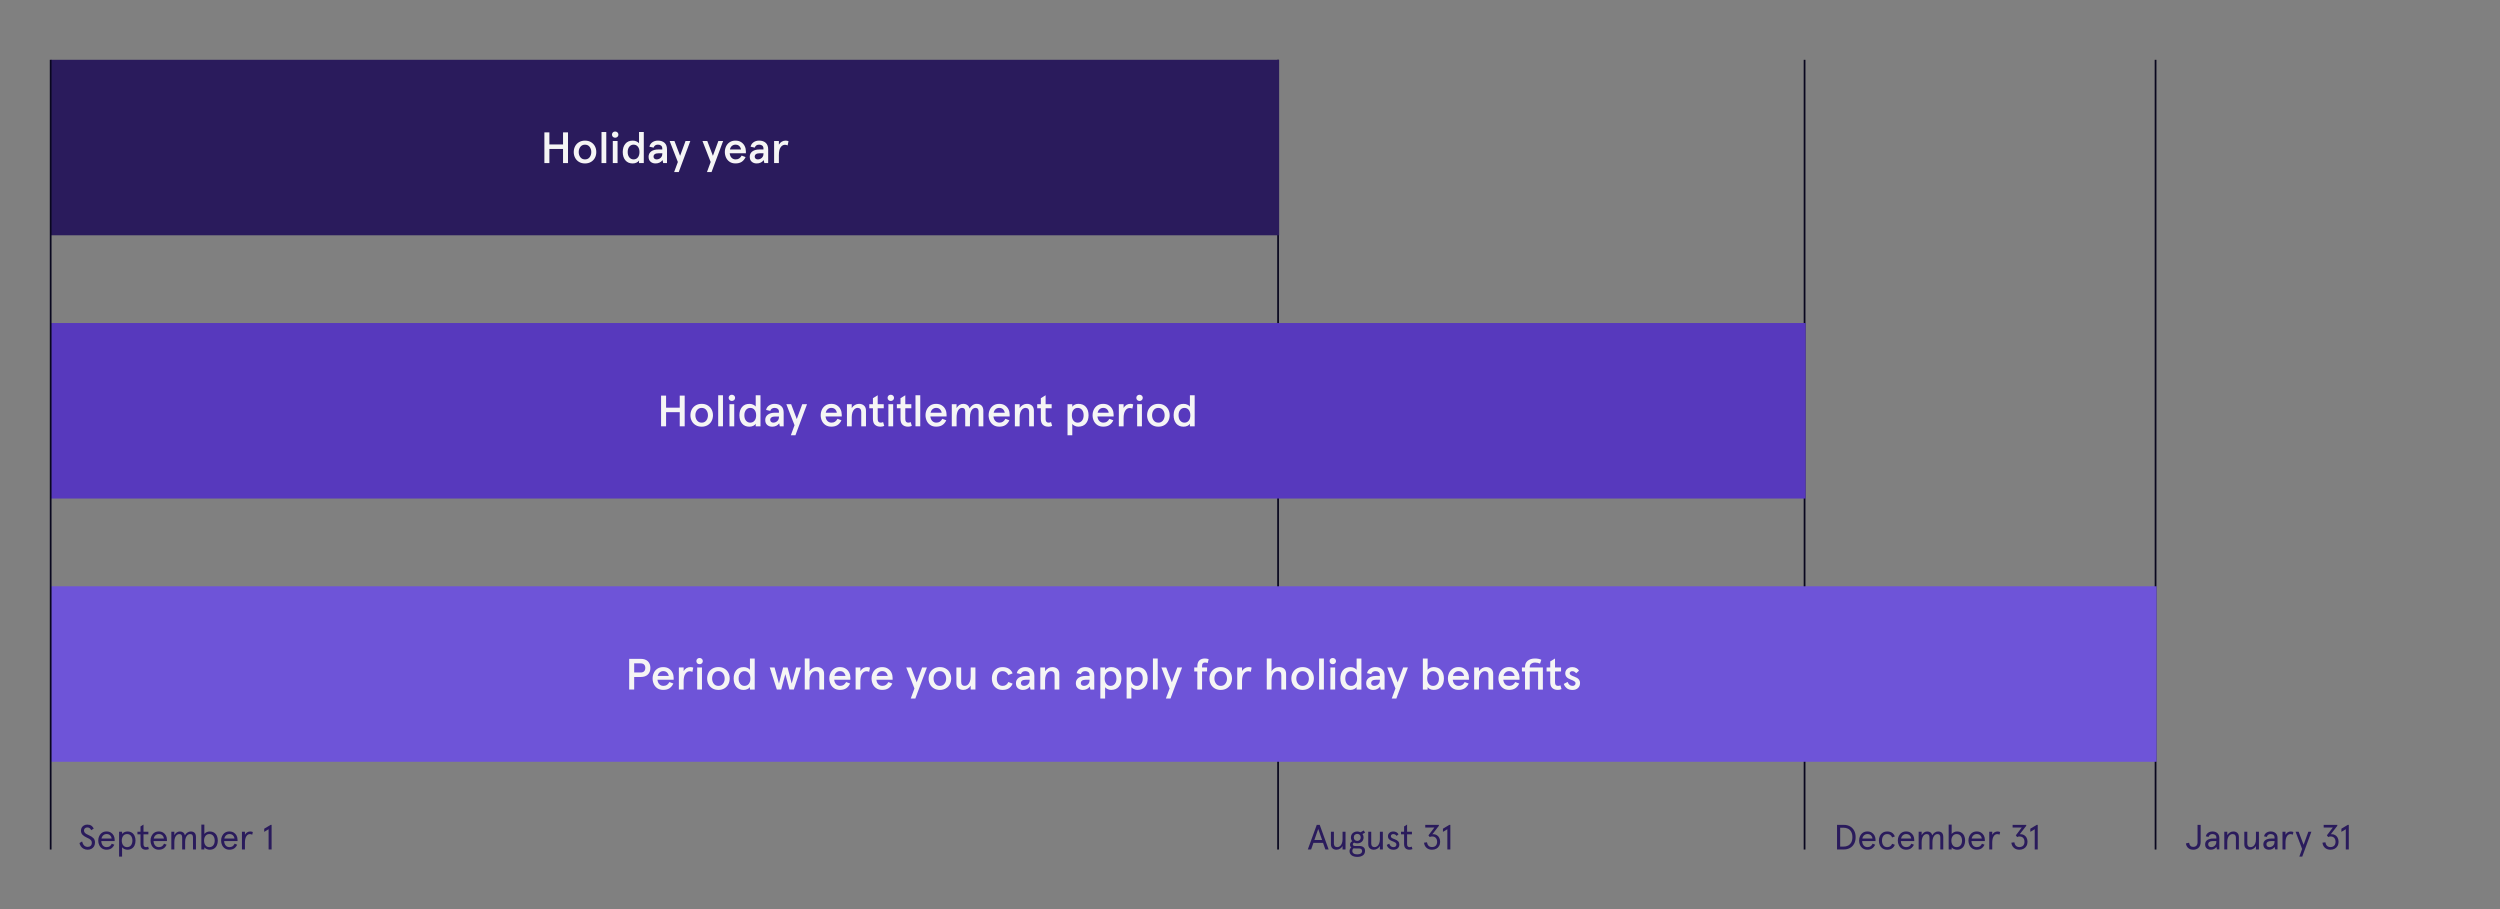 <?xml version="1.0" encoding="UTF-8"?>
<svg id="baggrund" xmlns="http://www.w3.org/2000/svg" viewBox="0 0 1424.54 518.15">
  <rect x="0" y="0" width="1424.54" height="518.15" fill="#808080" stroke="none"/>
  <defs>
    <style>
      .cls-1 {
        fill: #09071f;
      }

      .cls-2 {
        fill: #f5f5f5;
      }

      .cls-3 {
        fill: #5739bd;
      }

      .cls-4 {
        fill: #6e54d8;
      }

      .cls-5 {
        fill: #2a1b5c;
      }
    </style>
  </defs>
  <rect class="cls-1" x="727.77" y="34.08" width="1" height="450"/>
  <rect class="cls-1" x="1027.77" y="34.08" width="1" height="450"/>
  <rect class="cls-1" x="1227.77" y="34.08" width="1" height="450"/>
  <rect class="cls-5" x="28.87" y="34.07" width="700" height="100"/>
  <rect class="cls-3" x="28.87" y="184.07" width="1000" height="100"/>
  <rect class="cls-4" x="28.87" y="334.07" width="1200" height="100"/>
  <rect class="cls-1" x="28.37" y="34.08" width="1" height="450"/>
  <g>
    <path class="cls-2" d="M313.05,92.93h-2.85v-17.5h2.85v6.88h7.78v-6.88h2.83v17.5h-2.83v-8.05h-7.78v8.05Z"/>
    <path class="cls-2" d="M329.92,92.26c-.97-.58-1.71-1.37-2.22-2.35-.51-.98-.77-2.07-.77-3.27s.26-2.29.77-3.28c.51-.98,1.25-1.77,2.22-2.35.97-.58,2.11-.88,3.43-.88s2.44.29,3.42.88c.98.58,1.72,1.37,2.24,2.35.51.98.77,2.07.77,3.28s-.26,2.29-.77,3.27c-.51.98-1.26,1.77-2.24,2.35-.98.58-2.12.88-3.42.88s-2.46-.29-3.43-.88ZM335.97,89.61c.63-.82.95-1.81.95-2.97s-.32-2.16-.95-2.98c-.63-.82-1.51-1.22-2.62-1.22s-1.99.41-2.63,1.22c-.64.82-.96,1.81-.96,2.98s.32,2.16.96,2.97c.64.82,1.52,1.22,2.63,1.22s1.99-.41,2.62-1.22Z"/>
    <path class="cls-2" d="M345.47,92.93h-2.72v-17.7h2.72v17.7Z"/>
    <path class="cls-2" d="M349.22,77.97c-.34-.34-.51-.76-.51-1.26s.17-.92.51-1.26c.34-.34.78-.51,1.31-.51s.97.17,1.32.51c.35.34.53.76.53,1.26s-.18.92-.53,1.26c-.35.34-.79.51-1.32.51s-.97-.17-1.31-.51ZM351.9,92.93h-2.72v-12.6h2.72v12.6Z"/>
    <path class="cls-2" d="M356.34,91.34c-.99-1.19-1.49-2.76-1.49-4.71s.5-3.52,1.49-4.71c.99-1.19,2.39-1.79,4.19-1.79.77,0,1.47.14,2.11.42.63.28,1.13.65,1.49,1.1v-6.42h2.72v17.7h-2.72v-1.45c-.26.43-.71.82-1.36,1.15-.65.33-1.4.5-2.24.5-1.8,0-3.19-.6-4.19-1.79ZM363.47,89.69c.61-.76.91-1.78.91-3.06s-.3-2.3-.91-3.06c-.61-.76-1.42-1.14-2.43-1.14s-1.8.38-2.43,1.14c-.62.76-.94,1.78-.94,3.06s.31,2.3.94,3.06c.63.76,1.43,1.14,2.43,1.14s1.82-.38,2.43-1.14Z"/>
    <path class="cls-2" d="M370.69,92.14c-.75-.66-1.12-1.6-1.12-2.84s.5-2.29,1.49-3.03c.99-.73,2.35-1.1,4.06-1.1h2.26v-.55c0-.75-.23-1.3-.68-1.66-.45-.36-1.05-.54-1.79-.54-1.27,0-2.1.57-2.49,1.7l-2.36-.53c.21-1.03.75-1.87,1.64-2.51.89-.64,1.96-.96,3.21-.96,1.61,0,2.87.43,3.79,1.29.92.86,1.37,2.1,1.37,3.74v7.78h-2.18l-.36-1.7c-.96,1.27-2.3,1.9-4.01,1.9-1.15,0-2.09-.33-2.84-.99ZM375.7,90.47c.49-.24.89-.6,1.21-1.07s.48-1.05.48-1.74v-.32h-2.16c-.92,0-1.63.16-2.11.49-.48.32-.72.81-.72,1.46,0,.47.16.84.49,1.12.33.29.75.43,1.28.43s1.04-.12,1.53-.36Z"/>
    <path class="cls-2" d="M387.53,88.78l3.11-8.45h2.72l-6.6,17.7h-2.62l2.11-5.72-4.68-11.97h2.75l3.21,8.45Z"/>
    <path class="cls-2" d="M406.23,88.78l3.11-8.45h2.72l-6.6,17.7h-2.62l2.11-5.72-4.68-11.97h2.75l3.21,8.45Z"/>
    <path class="cls-2" d="M425.01,87.33h-9.22c.12,1.1.48,1.96,1.08,2.57.6.62,1.38.93,2.34.93.79,0,1.44-.18,1.97-.53s1-.9,1.43-1.65l2.24.85c-.57,1.22-1.31,2.12-2.24,2.72s-2.1.9-3.52.9c-1.32,0-2.43-.31-3.34-.93-.91-.62-1.59-1.42-2.04-2.41s-.68-2.05-.68-3.16.23-2.17.68-3.16c.45-.99,1.13-1.79,2.04-2.41.91-.62,2.02-.92,3.34-.92s2.37.29,3.26.88c.89.58,1.56,1.34,2,2.27.45.93.67,1.92.67,2.95v1.1ZM422.24,85.18c-.15-.82-.49-1.48-1.02-1.99-.52-.51-1.24-.76-2.15-.76-.77,0-1.44.24-2,.71-.57.47-.95,1.15-1.16,2.04h6.32Z"/>
    <path class="cls-2" d="M428.34,92.14c-.75-.66-1.12-1.6-1.12-2.84s.5-2.29,1.49-3.03c.99-.73,2.35-1.1,4.06-1.1h2.26v-.55c0-.75-.23-1.3-.68-1.66-.45-.36-1.05-.54-1.79-.54-1.27,0-2.1.57-2.49,1.7l-2.36-.53c.21-1.03.75-1.87,1.64-2.51.89-.64,1.96-.96,3.21-.96,1.61,0,2.87.43,3.79,1.29.92.86,1.37,2.1,1.37,3.74v7.78h-2.18l-.36-1.7c-.96,1.27-2.3,1.9-4.01,1.9-1.15,0-2.09-.33-2.84-.99ZM433.35,90.47c.49-.24.89-.6,1.21-1.07s.48-1.05.48-1.74v-.32h-2.16c-.92,0-1.63.16-2.11.49-.48.32-.72.81-.72,1.46,0,.47.16.84.49,1.12.33.29.75.43,1.28.43s1.04-.12,1.53-.36Z"/>
    <path class="cls-2" d="M441.1,92.93v-12.6h2.72v2.1c.43-.75.98-1.32,1.64-1.71.67-.39,1.4-.59,2.18-.59.5,0,1.05.1,1.67.3l-.51,2.45c-.43-.25-.92-.38-1.49-.38-1.01,0-1.85.48-2.5,1.44-.66.96-.99,2.42-.99,4.39v4.6h-2.72Z"/>
  </g>
  <g>
    <path class="cls-2" d="M379.54,242.92h-2.85v-17.5h2.85v6.88h7.78v-6.88h2.83v17.5h-2.83v-8.05h-7.78v8.05Z"/>
    <path class="cls-2" d="M396.4,242.25c-.97-.58-1.71-1.37-2.22-2.35-.51-.98-.77-2.07-.77-3.27s.26-2.29.77-3.28c.51-.98,1.25-1.77,2.22-2.35.97-.58,2.11-.88,3.43-.88s2.44.29,3.42.88c.98.58,1.72,1.37,2.24,2.35s.77,2.08.77,3.28-.26,2.29-.77,3.27c-.51.98-1.26,1.77-2.24,2.35-.98.58-2.12.88-3.42.88s-2.46-.29-3.43-.88ZM402.45,239.6c.63-.82.95-1.81.95-2.97s-.32-2.16-.95-2.98c-.63-.82-1.51-1.22-2.62-1.22s-1.99.41-2.63,1.22c-.64.82-.96,1.81-.96,2.98s.32,2.16.96,2.97c.64.82,1.52,1.23,2.63,1.23s1.99-.41,2.62-1.23Z"/>
    <path class="cls-2" d="M411.96,242.92h-2.72v-17.7h2.72v17.7Z"/>
    <path class="cls-2" d="M415.71,227.96c-.34-.34-.51-.76-.51-1.26s.17-.92.51-1.26c.34-.34.78-.51,1.31-.51s.97.17,1.32.51c.35.34.53.76.53,1.26s-.18.92-.53,1.26c-.35.34-.79.51-1.32.51s-.97-.17-1.31-.51ZM418.38,242.92h-2.72v-12.6h2.72v12.6Z"/>
    <path class="cls-2" d="M422.83,241.34c-.99-1.19-1.49-2.76-1.49-4.71s.5-3.52,1.49-4.71c.99-1.19,2.39-1.79,4.19-1.79.77,0,1.47.14,2.11.42.63.28,1.13.65,1.49,1.1v-6.42h2.72v17.7h-2.72v-1.45c-.26.43-.71.82-1.36,1.15s-1.4.5-2.24.5c-1.8,0-3.19-.6-4.19-1.79ZM429.95,239.69c.61-.76.91-1.78.91-3.06s-.3-2.3-.91-3.06-1.42-1.14-2.43-1.14-1.8.38-2.43,1.14c-.62.76-.94,1.78-.94,3.06s.31,2.3.94,3.06c.63.76,1.43,1.14,2.43,1.14s1.82-.38,2.43-1.14Z"/>
    <path class="cls-2" d="M437.17,242.14c-.75-.66-1.12-1.6-1.12-2.84s.5-2.29,1.49-3.03c.99-.73,2.35-1.1,4.06-1.1h2.26v-.55c0-.75-.23-1.3-.68-1.66-.45-.36-1.05-.54-1.79-.54-1.27,0-2.1.57-2.49,1.7l-2.36-.53c.21-1.03.75-1.87,1.64-2.51.89-.64,1.96-.96,3.21-.96,1.61,0,2.87.43,3.79,1.29.92.86,1.37,2.1,1.37,3.74v7.78h-2.18l-.36-1.7c-.96,1.27-2.3,1.9-4.01,1.9-1.15,0-2.09-.33-2.84-.99ZM442.18,240.46c.49-.24.89-.6,1.21-1.07.32-.48.48-1.05.48-1.74v-.32h-2.16c-.92,0-1.63.16-2.11.49s-.72.81-.72,1.46c0,.47.16.84.49,1.12.33.28.75.43,1.28.43s1.04-.12,1.53-.36Z"/>
    <path class="cls-2" d="M454.02,238.77l3.11-8.45h2.72l-6.6,17.7h-2.62l2.11-5.72-4.68-11.97h2.75l3.21,8.45Z"/>
    <path class="cls-2" d="M479.63,237.32h-9.22c.12,1.1.48,1.96,1.08,2.57.6.62,1.38.93,2.34.93.79,0,1.44-.18,1.97-.53s1-.9,1.43-1.65l2.24.85c-.57,1.22-1.31,2.12-2.24,2.72-.92.6-2.1.9-3.52.9-1.32,0-2.43-.31-3.34-.92-.91-.62-1.59-1.42-2.04-2.41-.45-.99-.68-2.05-.68-3.16s.23-2.17.68-3.16c.45-.99,1.13-1.79,2.04-2.41.91-.62,2.02-.92,3.34-.92s2.37.29,3.26.88c.89.58,1.56,1.34,2,2.27.45.93.67,1.92.67,2.95v1.1ZM476.85,235.17c-.15-.82-.49-1.48-1.02-1.99s-1.24-.76-2.15-.76c-.77,0-1.44.24-2,.71-.57.47-.95,1.15-1.16,2.04h6.32Z"/>
    <path class="cls-2" d="M482.61,242.92v-12.6h2.72v2.2c.48-.73,1.08-1.32,1.8-1.75.72-.43,1.5-.65,2.34-.65,1.2,0,2.16.34,2.89,1.01.73.67,1.09,1.64,1.09,2.89v8.9h-2.7v-8.2c0-.77-.18-1.34-.55-1.72-.37-.38-.89-.58-1.55-.58-.6,0-1.15.21-1.66.64-.51.42-.91,1.04-1.21,1.84-.3.8-.45,1.75-.45,2.85v5.17h-2.72Z"/>
    <path class="cls-2" d="M498.55,242.02c-.76-.73-1.14-1.83-1.14-3.3v-6.1h-2.08v-2.3h2.08v-3.43l2.72-1.67v5.1h3.44v2.3h-3.44v6.15c0,.73.15,1.26.44,1.58.29.32.72.48,1.28.48.51,0,.97-.11,1.36-.33l.64,2.17c-.62.3-1.33.45-2.13.45-1.35,0-2.41-.37-3.17-1.1Z"/>
    <path class="cls-2" d="M506.27,227.96c-.34-.34-.51-.76-.51-1.26s.17-.92.51-1.26c.34-.34.78-.51,1.31-.51s.97.17,1.32.51c.35.34.53.76.53,1.26s-.18.92-.53,1.26c-.35.34-.79.51-1.32.51s-.97-.17-1.31-.51ZM508.94,242.92h-2.72v-12.6h2.72v12.6Z"/>
    <path class="cls-2" d="M514.27,242.02c-.76-.73-1.14-1.83-1.14-3.3v-6.1h-2.08v-2.3h2.08v-3.43l2.72-1.67v5.1h3.44v2.3h-3.44v6.15c0,.73.15,1.26.44,1.58.29.32.72.48,1.28.48.51,0,.97-.11,1.36-.33l.64,2.17c-.62.3-1.33.45-2.13.45-1.35,0-2.41-.37-3.17-1.1Z"/>
    <path class="cls-2" d="M524.38,242.92h-2.72v-17.7h2.72v17.7Z"/>
    <path class="cls-2" d="M539.36,237.32h-9.22c.12,1.1.48,1.96,1.08,2.57.6.62,1.38.93,2.34.93.79,0,1.44-.18,1.97-.53s1-.9,1.43-1.65l2.24.85c-.57,1.22-1.31,2.12-2.24,2.72-.92.6-2.1.9-3.52.9-1.32,0-2.43-.31-3.34-.92-.91-.62-1.59-1.42-2.04-2.41-.45-.99-.68-2.05-.68-3.16s.23-2.17.68-3.16c.45-.99,1.13-1.79,2.04-2.41.91-.62,2.02-.92,3.34-.92s2.37.29,3.26.88c.89.58,1.56,1.34,2,2.27.45.93.67,1.92.67,2.95v1.1ZM536.59,235.17c-.15-.82-.49-1.48-1.02-1.99s-1.24-.76-2.15-.76c-.77,0-1.44.24-2,.71-.57.47-.95,1.15-1.16,2.04h6.32Z"/>
    <path class="cls-2" d="M542.34,242.92v-12.6h2.72v2.2c.98-1.6,2.25-2.4,3.83-2.4.89,0,1.65.22,2.27.66.62.44,1.07,1.1,1.32,1.99.46-.82,1.05-1.46,1.76-1.94.71-.47,1.47-.71,2.27-.71,1.23,0,2.17.34,2.83,1.02.65.68.98,1.66.98,2.93v8.85h-2.7v-8.42c0-.72-.15-1.24-.45-1.58-.3-.33-.76-.5-1.37-.5-.58,0-1.11.21-1.58.62-.47.42-.84,1.03-1.12,1.84-.27.81-.41,1.79-.41,2.94v5.1h-2.7v-8.42c0-.72-.15-1.24-.45-1.58-.3-.33-.76-.5-1.37-.5-.91,0-1.65.49-2.23,1.46-.58.97-.87,2.35-.87,4.14v4.9h-2.72Z"/>
    <path class="cls-2" d="M575.31,237.32h-9.22c.12,1.1.48,1.96,1.08,2.57.6.62,1.38.93,2.34.93.79,0,1.44-.18,1.97-.53s1-.9,1.43-1.65l2.24.85c-.57,1.22-1.31,2.12-2.24,2.72-.92.6-2.1.9-3.52.9-1.32,0-2.43-.31-3.34-.92-.91-.62-1.59-1.42-2.04-2.41-.45-.99-.68-2.05-.68-3.16s.23-2.17.68-3.16c.45-.99,1.13-1.79,2.04-2.41.91-.62,2.02-.92,3.34-.92s2.37.29,3.26.88c.89.58,1.56,1.34,2,2.27.45.93.67,1.92.67,2.95v1.1ZM572.53,235.17c-.15-.82-.49-1.48-1.02-1.99s-1.24-.76-2.15-.76c-.77,0-1.44.24-2,.71-.57.47-.95,1.15-1.16,2.04h6.32Z"/>
    <path class="cls-2" d="M578.29,242.92v-12.6h2.72v2.2c.48-.73,1.08-1.32,1.8-1.75.72-.43,1.5-.65,2.34-.65,1.2,0,2.16.34,2.89,1.01.73.67,1.09,1.64,1.09,2.89v8.9h-2.7v-8.2c0-.77-.18-1.34-.55-1.72-.37-.38-.89-.58-1.55-.58-.6,0-1.15.21-1.66.64-.51.42-.91,1.04-1.21,1.84-.3.8-.45,1.75-.45,2.85v5.17h-2.72Z"/>
    <path class="cls-2" d="M594.23,242.02c-.76-.73-1.14-1.83-1.14-3.3v-6.1h-2.08v-2.3h2.08v-3.43l2.72-1.67v5.1h3.44v2.3h-3.44v6.15c0,.73.15,1.26.44,1.58.29.32.72.48,1.28.48.51,0,.97-.11,1.36-.33l.64,2.17c-.62.3-1.33.45-2.13.45-1.35,0-2.41-.37-3.17-1.1Z"/>
    <path class="cls-2" d="M608.29,248.02v-17.7h2.72v1.45c.26-.43.7-.82,1.32-1.15.62-.33,1.32-.5,2.09-.5,1.88,0,3.33.59,4.34,1.77,1.01,1.18,1.52,2.76,1.52,4.73s-.51,3.54-1.52,4.72c-1.01,1.18-2.46,1.78-4.34,1.78-.67,0-1.32-.15-1.97-.44-.64-.29-1.13-.66-1.45-1.11v6.45h-2.72ZM616.54,239.69c.62-.76.93-1.78.93-3.06s-.31-2.3-.93-3.06c-.62-.76-1.43-1.14-2.44-1.14s-1.8.38-2.42,1.14-.92,1.78-.92,3.06.31,2.3.92,3.06,1.42,1.14,2.42,1.14,1.82-.38,2.44-1.14Z"/>
    <path class="cls-2" d="M634.55,237.32h-9.22c.12,1.1.48,1.96,1.08,2.57.6.62,1.38.93,2.34.93.79,0,1.44-.18,1.97-.53s1-.9,1.43-1.65l2.24.85c-.57,1.22-1.31,2.12-2.24,2.72-.92.6-2.1.9-3.52.9-1.32,0-2.43-.31-3.34-.92-.91-.62-1.59-1.42-2.04-2.41-.45-.99-.68-2.05-.68-3.16s.23-2.17.68-3.16c.45-.99,1.13-1.79,2.04-2.41.91-.62,2.02-.92,3.34-.92s2.37.29,3.26.88c.89.58,1.56,1.34,2,2.27.45.93.67,1.92.67,2.95v1.1ZM631.78,235.17c-.15-.82-.49-1.48-1.02-1.99s-1.24-.76-2.15-.76c-.77,0-1.44.24-2,.71-.57.47-.95,1.15-1.16,2.04h6.32Z"/>
    <path class="cls-2" d="M637.53,242.92v-12.6h2.72v2.1c.43-.75.98-1.32,1.64-1.71.67-.39,1.4-.59,2.18-.59.5,0,1.05.1,1.67.3l-.51,2.45c-.43-.25-.92-.38-1.49-.38-1.01,0-1.85.48-2.5,1.44-.66.96-.99,2.42-.99,4.39v4.6h-2.72Z"/>
    <path class="cls-2" d="M648.01,227.96c-.34-.34-.51-.76-.51-1.26s.17-.92.51-1.26c.34-.34.78-.51,1.31-.51s.97.17,1.32.51c.35.34.53.76.53,1.26s-.18.92-.53,1.26c-.35.34-.79.51-1.32.51s-.97-.17-1.31-.51ZM650.68,242.92h-2.72v-12.6h2.72v12.6Z"/>
    <path class="cls-2" d="M656.63,242.25c-.97-.58-1.71-1.37-2.22-2.35-.51-.98-.77-2.07-.77-3.27s.26-2.29.77-3.28c.51-.98,1.25-1.77,2.22-2.35.97-.58,2.11-.88,3.43-.88s2.44.29,3.42.88c.98.58,1.72,1.37,2.24,2.35s.77,2.08.77,3.28-.26,2.29-.77,3.27c-.51.98-1.26,1.77-2.24,2.35-.98.58-2.12.88-3.42.88s-2.46-.29-3.43-.88ZM662.68,239.6c.63-.82.95-1.81.95-2.97s-.32-2.16-.95-2.98c-.63-.82-1.51-1.22-2.62-1.22s-1.99.41-2.63,1.22c-.64.82-.96,1.81-.96,2.98s.32,2.16.96,2.97c.64.82,1.52,1.23,2.63,1.23s1.99-.41,2.62-1.23Z"/>
    <path class="cls-2" d="M670.24,241.34c-.99-1.19-1.49-2.76-1.49-4.71s.5-3.52,1.49-4.71c.99-1.19,2.39-1.79,4.19-1.79.77,0,1.47.14,2.11.42.63.28,1.13.65,1.49,1.1v-6.42h2.72v17.7h-2.72v-1.45c-.26.43-.71.82-1.36,1.15s-1.4.5-2.24.5c-1.8,0-3.19-.6-4.19-1.79ZM677.36,239.69c.61-.76.91-1.78.91-3.06s-.3-2.3-.91-3.06-1.42-1.14-2.43-1.14-1.8.38-2.43,1.14c-.62.76-.94,1.78-.94,3.06s.31,2.3.94,3.06c.63.76,1.43,1.14,2.43,1.14s1.82-.38,2.43-1.14Z"/>
  </g>
  <g>
    <path class="cls-5" d="M47.74,483.68c-.67-.34-1.21-.8-1.63-1.39-.42-.59-.7-1.23-.82-1.92l1.48-.9c.51,2.07,1.57,3.1,3.19,3.1.7,0,1.27-.2,1.71-.61.44-.41.66-1,.66-1.77,0-.51-.14-.94-.41-1.3-.27-.36-.62-.66-1.03-.9s-.99-.53-1.75-.88c-.93-.44-1.67-.96-2.21-1.55-.54-.59-.81-1.35-.81-2.27,0-.65.16-1.24.47-1.76.31-.52.75-.93,1.29-1.22s1.16-.44,1.85-.44c.95,0,1.71.2,2.3.59.59.39,1.05.96,1.38,1.69l-1.46.9c-.44-1.04-1.18-1.56-2.22-1.56-.56,0-1.01.17-1.36.5-.34.33-.51.73-.51,1.2s.13.87.39,1.2.59.61.98.84c.39.23.92.49,1.59.78,1.05.47,1.87,1.01,2.45,1.63.58.62.86,1.44.86,2.47,0,.81-.18,1.53-.54,2.14s-.86,1.09-1.5,1.43c-.64.34-1.35.51-2.15.51s-1.52-.17-2.19-.51Z"/>
    <path class="cls-5" d="M65.34,479.24h-7.63c.04,1.03.33,1.86.86,2.5.53.64,1.26.96,2.18.96.71,0,1.29-.15,1.75-.46.45-.31.86-.81,1.21-1.5l1.44.6c-.49.99-1.09,1.71-1.8,2.16-.71.45-1.59.68-2.64.68-.97,0-1.82-.24-2.53-.71s-1.26-1.11-1.63-1.9c-.38-.79-.57-1.66-.57-2.59s.19-1.82.57-2.61c.38-.79.92-1.42,1.63-1.89s1.56-.7,2.53-.7,1.77.21,2.47.64,1.23,1,1.6,1.72c.37.72.56,1.52.56,2.4v.7ZM63.62,477.82c-.12-.79-.43-1.41-.92-1.87-.49-.46-1.15-.69-1.97-.69-.71,0-1.33.22-1.85.66-.52.44-.87,1.07-1.05,1.9h5.8Z"/>
    <path class="cls-5" d="M67.85,488.11v-14.16h1.71v1.3c.25-.39.65-.73,1.2-1.02.56-.29,1.16-.44,1.82-.44.99,0,1.83.22,2.53.67.7.45,1.23,1.06,1.58,1.85.36.79.53,1.68.53,2.68s-.18,1.89-.53,2.68c-.36.79-.88,1.4-1.58,1.85-.7.45-1.54.67-2.53.67-.59,0-1.16-.13-1.73-.39-.56-.26-.99-.6-1.29-1.03v5.34h-1.71ZM74.64,481.68c.54-.69.81-1.58.81-2.69s-.27-2-.81-2.69c-.54-.69-1.28-1.03-2.23-1.03s-1.69.34-2.22,1.03c-.53.69-.8,1.58-.8,2.69s.27,2,.81,2.69c.54.69,1.28,1.03,2.21,1.03s1.69-.34,2.23-1.03Z"/>
    <path class="cls-5" d="M80.86,483.37c-.53-.54-.8-1.35-.8-2.43v-5.52h-1.75v-1.48h1.75v-3.02l1.71-1.06v4.08h2.77v1.48h-2.77v5.64c0,1.09.48,1.64,1.44,1.64.47,0,.86-.09,1.19-.28l.43,1.4c-.49.24-1.08.36-1.77.36-.93,0-1.67-.27-2.2-.81Z"/>
    <path class="cls-5" d="M95.13,479.24h-7.63c.04,1.03.33,1.86.86,2.5.53.64,1.26.96,2.18.96.71,0,1.29-.15,1.75-.46.45-.31.86-.81,1.21-1.5l1.44.6c-.49.99-1.09,1.71-1.8,2.16-.71.45-1.59.68-2.64.68-.97,0-1.82-.24-2.53-.71s-1.26-1.11-1.63-1.9c-.38-.79-.57-1.66-.57-2.59s.19-1.82.57-2.61c.38-.79.92-1.42,1.63-1.89s1.56-.7,2.53-.7,1.77.21,2.47.64,1.23,1,1.6,1.72c.37.72.56,1.52.56,2.4v.7ZM93.4,477.82c-.12-.79-.43-1.41-.92-1.87-.49-.46-1.15-.69-1.97-.69-.71,0-1.33.22-1.85.66-.52.44-.87,1.07-1.05,1.9h5.8Z"/>
    <path class="cls-5" d="M97.63,484.03v-10.08h1.71v1.94c.36-.65.8-1.17,1.34-1.54.53-.37,1.15-.56,1.85-.56.74,0,1.35.18,1.84.55.49.37.82.91,1,1.63.36-.65.83-1.18,1.42-1.58.59-.4,1.22-.6,1.89-.6,1.99,0,2.98,1.08,2.98,3.24v7h-1.69v-6.74c0-.69-.13-1.2-.39-1.53-.26-.33-.69-.49-1.27-.49-.52,0-.99.18-1.42.54-.42.36-.76.88-1.02,1.56s-.38,1.48-.38,2.4v4.26h-1.69v-6.74c0-.69-.13-1.2-.38-1.53-.25-.33-.68-.49-1.28-.49-.52,0-.99.18-1.42.54-.42.36-.76.89-1.01,1.58-.25.69-.37,1.51-.37,2.46v4.18h-1.71Z"/>
    <path class="cls-5" d="M117.66,483.77c-.57-.28-.98-.6-1.22-.96v1.22h-1.71v-14.16h1.71v5.34c.34-.43.78-.77,1.32-1.03.53-.26,1.1-.39,1.71-.39.99,0,1.83.22,2.53.67.7.45,1.23,1.06,1.58,1.85.36.79.53,1.68.53,2.68s-.18,1.89-.53,2.68c-.36.79-.88,1.4-1.58,1.85-.7.45-1.54.67-2.53.67-.63,0-1.23-.14-1.8-.42ZM121.53,481.68c.54-.69.81-1.58.81-2.69s-.27-2-.81-2.69c-.54-.69-1.28-1.03-2.23-1.03s-1.67.34-2.21,1.03c-.54.69-.81,1.58-.81,2.69s.27,2,.8,2.69c.53.69,1.27,1.03,2.22,1.03s1.69-.34,2.23-1.03Z"/>
    <path class="cls-5" d="M135.35,479.24h-7.63c.04,1.03.33,1.86.86,2.5.53.64,1.26.96,2.18.96.71,0,1.29-.15,1.75-.46.45-.31.86-.81,1.21-1.5l1.44.6c-.49.99-1.09,1.71-1.8,2.16-.71.45-1.59.68-2.64.68-.97,0-1.82-.24-2.53-.71s-1.26-1.11-1.63-1.9c-.38-.79-.57-1.66-.57-2.59s.19-1.82.57-2.61c.38-.79.92-1.42,1.63-1.89s1.56-.7,2.53-.7,1.77.21,2.47.64,1.23,1,1.6,1.72c.37.72.56,1.52.56,2.4v.7ZM133.62,477.82c-.12-.79-.43-1.41-.92-1.87-.49-.46-1.15-.69-1.97-.69-.71,0-1.33.22-1.85.66-.52.44-.87,1.07-1.05,1.9h5.8Z"/>
    <path class="cls-5" d="M137.86,484.03v-10.08h1.71v1.74c.33-.61.75-1.08,1.27-1.41.52-.33,1.11-.49,1.77-.49.45,0,.94.1,1.46.3l-.35,1.54c-.43-.23-.87-.34-1.34-.34-.82,0-1.5.42-2.02,1.26-.53.84-.79,2.07-.79,3.68v3.8h-1.71Z"/>
    <path class="cls-5" d="M154.77,484.03h-1.71v-11.52l-2.51,1.5v-1.8l3.62-2.18h.6v14Z"/>
  </g>
  <g>
    <path class="cls-2" d="M358.52,392.92v-17.5h6.58c1.76,0,3.12.47,4.07,1.41.95.94,1.43,2.2,1.43,3.76s-.48,2.82-1.43,3.76-2.31,1.41-4.07,1.41h-3.73v7.15h-2.85ZM365.02,383.2c.87,0,1.54-.22,1.99-.66.45-.44.68-1.09.68-1.94s-.23-1.5-.68-1.94c-.45-.44-1.12-.66-1.99-.66h-3.65v5.2h3.65Z"/>
    <path class="cls-2" d="M383.85,387.32h-9.22c.12,1.1.48,1.96,1.08,2.57.6.62,1.38.93,2.34.93.79,0,1.44-.18,1.97-.53s1-.9,1.43-1.65l2.24.85c-.57,1.22-1.31,2.12-2.24,2.72-.92.6-2.1.9-3.52.9-1.32,0-2.43-.31-3.34-.92-.91-.62-1.59-1.42-2.04-2.41-.45-.99-.68-2.05-.68-3.16s.23-2.17.68-3.16c.45-.99,1.13-1.79,2.04-2.41.91-.62,2.02-.92,3.34-.92s2.37.29,3.26.88c.89.58,1.56,1.34,2,2.27.45.93.67,1.92.67,2.95v1.1ZM381.08,385.17c-.15-.82-.49-1.48-1.02-1.99s-1.24-.76-2.15-.76c-.77,0-1.44.24-2,.71-.57.47-.95,1.15-1.16,2.04h6.32Z"/>
    <path class="cls-2" d="M386.83,392.92v-12.6h2.72v2.1c.43-.75.98-1.32,1.64-1.71.67-.39,1.4-.59,2.18-.59.5,0,1.05.1,1.67.3l-.51,2.45c-.43-.25-.92-.38-1.49-.38-1.01,0-1.85.48-2.5,1.44-.66.96-.99,2.42-.99,4.39v4.6h-2.72Z"/>
    <path class="cls-2" d="M397.31,377.96c-.34-.34-.51-.76-.51-1.26s.17-.92.51-1.26c.34-.34.78-.51,1.31-.51s.97.17,1.32.51c.35.34.53.76.53,1.26s-.18.92-.53,1.26c-.35.34-.79.51-1.32.51s-.97-.17-1.31-.51ZM399.99,392.92h-2.72v-12.6h2.72v12.6Z"/>
    <path class="cls-2" d="M405.93,392.25c-.97-.58-1.71-1.37-2.22-2.35-.51-.98-.77-2.07-.77-3.27s.26-2.29.77-3.28c.51-.98,1.25-1.77,2.22-2.35.97-.58,2.11-.88,3.43-.88s2.44.29,3.42.88c.98.58,1.72,1.37,2.24,2.35s.77,2.08.77,3.28-.26,2.29-.77,3.27c-.51.98-1.26,1.77-2.24,2.35-.98.58-2.12.88-3.42.88s-2.46-.29-3.43-.88ZM411.98,389.6c.63-.82.95-1.81.95-2.97s-.32-2.16-.95-2.98c-.63-.82-1.51-1.22-2.62-1.22s-1.99.41-2.63,1.22c-.64.82-.96,1.81-.96,2.98s.32,2.16.96,2.97c.64.82,1.52,1.23,2.63,1.23s1.99-.41,2.62-1.23Z"/>
    <path class="cls-2" d="M419.54,391.34c-.99-1.19-1.49-2.76-1.49-4.71s.5-3.52,1.49-4.71c.99-1.19,2.39-1.79,4.19-1.79.77,0,1.47.14,2.11.42.63.28,1.13.65,1.49,1.1v-6.42h2.72v17.7h-2.72v-1.45c-.26.43-.71.82-1.36,1.15s-1.4.5-2.24.5c-1.8,0-3.19-.6-4.19-1.79ZM426.67,389.69c.61-.76.91-1.78.91-3.06s-.3-2.3-.91-3.06-1.42-1.14-2.43-1.14-1.8.38-2.43,1.14c-.62.76-.94,1.78-.94,3.06s.31,2.3.94,3.06c.63.76,1.43,1.14,2.43,1.14s1.82-.38,2.43-1.14Z"/>
    <path class="cls-2" d="M445.13,392.92h-2.47l-4.06-12.6h2.75l2.52,9.17,2.36-9.17h2.54l2.36,9.17,2.52-9.17h2.75l-4.06,12.6h-2.47l-2.36-8.8-2.39,8.8Z"/>
    <path class="cls-2" d="M458.56,392.92v-17.7h2.72v7.35c.43-.77,1.02-1.37,1.77-1.8.75-.43,1.58-.65,2.49-.65,1.27,0,2.26.33,2.97,1s1.07,1.63,1.07,2.9v8.9h-2.72v-8.08c0-1.62-.72-2.42-2.16-2.42-.6,0-1.16.2-1.68.59s-.94.97-1.26,1.75c-.32.77-.48,1.71-.48,2.81v5.35h-2.72Z"/>
    <path class="cls-2" d="M484.56,387.32h-9.22c.12,1.1.48,1.96,1.08,2.57.6.62,1.38.93,2.34.93.79,0,1.44-.18,1.97-.53s1-.9,1.43-1.65l2.24.85c-.57,1.22-1.31,2.12-2.24,2.72-.92.6-2.1.9-3.52.9-1.32,0-2.43-.31-3.34-.92-.91-.62-1.59-1.42-2.04-2.41-.45-.99-.68-2.05-.68-3.16s.23-2.17.68-3.16c.45-.99,1.13-1.79,2.04-2.41.91-.62,2.02-.92,3.34-.92s2.37.29,3.26.88c.89.58,1.56,1.34,2,2.27.45.93.67,1.92.67,2.95v1.1ZM481.79,385.17c-.15-.82-.49-1.48-1.02-1.99s-1.24-.76-2.15-.76c-.77,0-1.44.24-2,.71-.57.47-.95,1.15-1.16,2.04h6.32Z"/>
    <path class="cls-2" d="M487.54,392.92v-12.6h2.72v2.1c.43-.75.98-1.32,1.64-1.71.67-.39,1.4-.59,2.18-.59.5,0,1.05.1,1.67.3l-.51,2.45c-.43-.25-.92-.38-1.49-.38-1.01,0-1.85.48-2.5,1.44-.66.96-.99,2.42-.99,4.39v4.6h-2.72Z"/>
    <path class="cls-2" d="M508.61,387.32h-9.22c.12,1.1.48,1.96,1.08,2.57.6.62,1.38.93,2.34.93.79,0,1.44-.18,1.97-.53s1-.9,1.43-1.65l2.24.85c-.57,1.22-1.31,2.12-2.24,2.72-.92.6-2.1.9-3.52.9-1.32,0-2.43-.31-3.34-.92-.91-.62-1.59-1.42-2.04-2.41-.45-.99-.68-2.05-.68-3.16s.23-2.17.68-3.16c.45-.99,1.13-1.79,2.04-2.41.91-.62,2.02-.92,3.34-.92s2.37.29,3.26.88c.89.58,1.56,1.34,2,2.27.45.93.67,1.92.67,2.95v1.1ZM505.84,385.17c-.15-.82-.49-1.48-1.02-1.99s-1.24-.76-2.15-.76c-.77,0-1.44.24-2,.71-.57.47-.95,1.15-1.16,2.04h6.32Z"/>
    <path class="cls-2" d="M522.35,388.77l3.11-8.45h2.72l-6.6,17.7h-2.62l2.11-5.72-4.68-11.97h2.75l3.21,8.45Z"/>
    <path class="cls-2" d="M532.13,392.25c-.97-.58-1.71-1.37-2.22-2.35-.51-.98-.77-2.07-.77-3.27s.26-2.29.77-3.28c.51-.98,1.25-1.77,2.22-2.35.97-.58,2.11-.88,3.43-.88s2.44.29,3.42.88c.98.58,1.72,1.37,2.24,2.35s.77,2.08.77,3.28-.26,2.29-.77,3.27c-.51.98-1.26,1.77-2.24,2.35-.98.58-2.12.88-3.42.88s-2.46-.29-3.43-.88ZM538.18,389.6c.63-.82.95-1.81.95-2.97s-.32-2.16-.95-2.98c-.63-.82-1.51-1.22-2.62-1.22s-1.99.41-2.63,1.22c-.64.82-.96,1.81-.96,2.98s.32,2.16.96,2.97c.64.82,1.52,1.23,2.63,1.23s1.99-.41,2.62-1.23Z"/>
    <path class="cls-2" d="M546.06,392.11c-.73-.67-1.09-1.64-1.09-2.89v-8.9h2.72v8.17c0,.78.18,1.37.54,1.75.36.38.87.58,1.54.58.62,0,1.18-.21,1.68-.64.5-.42.91-1.04,1.21-1.84.3-.8.45-1.75.45-2.85v-5.17h2.7v12.6h-2.7v-2.2c-.5.73-1.1,1.32-1.82,1.75-.72.43-1.5.65-2.34.65-1.2,0-2.16-.34-2.89-1.01Z"/>
    <path class="cls-2" d="M567.96,392.25c-.92-.58-1.62-1.37-2.08-2.36-.46-.99-.69-2.08-.69-3.26s.23-2.27.69-3.26c.46-.99,1.16-1.78,2.08-2.36s2.05-.88,3.37-.88c1.39,0,2.56.3,3.52.9.96.6,1.68,1.48,2.16,2.65l-2.42.97c-.34-.73-.78-1.29-1.31-1.66s-1.18-.56-1.95-.56c-1.08,0-1.9.39-2.47,1.16-.56.78-.85,1.79-.85,3.04s.28,2.26.85,3.04c.57.78,1.39,1.16,2.47,1.16.77,0,1.42-.19,1.94-.56s.96-.93,1.32-1.66l2.42.95c-.48,1.17-1.2,2.05-2.16,2.66-.96.61-2.13.91-3.52.91s-2.44-.29-3.37-.88Z"/>
    <path class="cls-2" d="M580.02,392.14c-.75-.66-1.12-1.6-1.12-2.84s.5-2.29,1.49-3.03c.99-.73,2.35-1.1,4.06-1.1h2.26v-.55c0-.75-.23-1.3-.68-1.66-.45-.36-1.05-.54-1.79-.54-1.27,0-2.1.57-2.49,1.7l-2.36-.53c.21-1.03.75-1.87,1.64-2.51.89-.64,1.96-.96,3.21-.96,1.61,0,2.87.43,3.79,1.29.92.86,1.37,2.1,1.37,3.74v7.78h-2.18l-.36-1.7c-.96,1.27-2.3,1.9-4.01,1.9-1.15,0-2.09-.33-2.84-.99ZM585.03,390.46c.49-.24.89-.6,1.21-1.07.32-.48.48-1.05.48-1.74v-.32h-2.16c-.92,0-1.63.16-2.11.49s-.72.81-.72,1.46c0,.47.16.84.49,1.12.33.28.75.43,1.28.43s1.04-.12,1.53-.36Z"/>
    <path class="cls-2" d="M592.78,392.92v-12.6h2.72v2.2c.48-.73,1.08-1.32,1.8-1.75.72-.43,1.5-.65,2.34-.65,1.2,0,2.16.34,2.89,1.01.73.67,1.09,1.64,1.09,2.89v8.9h-2.7v-8.2c0-.77-.18-1.34-.55-1.72-.37-.38-.89-.58-1.55-.58-.6,0-1.15.21-1.66.64-.51.42-.91,1.04-1.21,1.84-.3.8-.45,1.75-.45,2.85v5.17h-2.72Z"/>
    <path class="cls-2" d="M614.16,392.14c-.75-.66-1.12-1.6-1.12-2.84s.5-2.29,1.49-3.03c.99-.73,2.35-1.1,4.06-1.1h2.26v-.55c0-.75-.23-1.3-.68-1.66-.45-.36-1.05-.54-1.79-.54-1.27,0-2.1.57-2.49,1.7l-2.36-.53c.21-1.03.75-1.87,1.64-2.51.89-.64,1.96-.96,3.21-.96,1.61,0,2.87.43,3.79,1.29.92.86,1.37,2.1,1.37,3.74v7.78h-2.18l-.36-1.7c-.96,1.27-2.3,1.9-4.01,1.9-1.15,0-2.09-.33-2.84-.99ZM619.17,390.46c.49-.24.89-.6,1.21-1.07.32-.48.48-1.05.48-1.74v-.32h-2.16c-.92,0-1.63.16-2.11.49s-.72.81-.72,1.46c0,.47.16.84.49,1.12.33.28.75.43,1.28.43s1.04-.12,1.53-.36Z"/>
    <path class="cls-2" d="M627,398.02v-17.7h2.72v1.45c.26-.43.7-.82,1.32-1.15.62-.33,1.32-.5,2.09-.5,1.88,0,3.33.59,4.34,1.77,1.01,1.18,1.52,2.76,1.52,4.73s-.51,3.54-1.52,4.72c-1.01,1.18-2.46,1.78-4.34,1.78-.67,0-1.32-.15-1.97-.44-.64-.29-1.13-.66-1.45-1.11v6.45h-2.72ZM635.24,389.69c.62-.76.93-1.78.93-3.06s-.31-2.3-.93-3.06c-.62-.76-1.43-1.14-2.44-1.14s-1.8.38-2.42,1.14-.92,1.78-.92,3.06.31,2.3.92,3.06,1.42,1.14,2.42,1.14,1.82-.38,2.44-1.14Z"/>
    <path class="cls-2" d="M641.97,398.02v-17.7h2.72v1.45c.26-.43.7-.82,1.32-1.15.62-.33,1.32-.5,2.09-.5,1.88,0,3.33.59,4.34,1.77,1.01,1.18,1.52,2.76,1.52,4.73s-.51,3.54-1.52,4.72c-1.01,1.18-2.46,1.78-4.34,1.78-.67,0-1.32-.15-1.97-.44-.64-.29-1.13-.66-1.45-1.11v6.45h-2.72ZM650.22,389.69c.62-.76.93-1.78.93-3.06s-.31-2.3-.93-3.06c-.62-.76-1.43-1.14-2.44-1.14s-1.8.38-2.42,1.14-.92,1.78-.92,3.06.31,2.3.92,3.06,1.42,1.14,2.42,1.14,1.82-.38,2.44-1.14Z"/>
    <path class="cls-2" d="M659.68,392.92h-2.72v-17.7h2.72v17.7Z"/>
    <path class="cls-2" d="M667.74,388.77l3.11-8.45h2.72l-6.6,17.7h-2.62l2.11-5.72-4.68-11.97h2.75l3.21,8.45Z"/>
    <path class="cls-2" d="M682.26,392.92v-10.3h-1.77v-2.3h1.77v-.7c0-1.47.38-2.57,1.14-3.3s1.82-1.1,3.17-1.1c.91,0,1.63.15,2.16.45l-.59,2.17c-.5-.22-.99-.33-1.46-.33-1.15,0-1.72.62-1.72,1.88v.93h2.85v2.3h-2.85v10.3h-2.7Z"/>
    <path class="cls-2" d="M692.16,392.25c-.97-.58-1.71-1.37-2.22-2.35-.51-.98-.77-2.07-.77-3.27s.26-2.29.77-3.28c.51-.98,1.25-1.77,2.22-2.35.97-.58,2.11-.88,3.43-.88s2.44.29,3.42.88c.98.58,1.72,1.37,2.24,2.35s.77,2.08.77,3.28-.26,2.29-.77,3.27c-.51.98-1.26,1.77-2.24,2.35-.98.58-2.12.88-3.42.88s-2.46-.29-3.43-.88ZM698.21,389.6c.63-.82.95-1.81.95-2.97s-.32-2.16-.95-2.98c-.63-.82-1.51-1.22-2.62-1.22s-1.99.41-2.63,1.22c-.64.82-.96,1.81-.96,2.98s.32,2.16.96,2.97c.64.82,1.52,1.23,2.63,1.23s1.99-.41,2.62-1.23Z"/>
    <path class="cls-2" d="M705,392.92v-12.6h2.72v2.1c.43-.75.98-1.32,1.64-1.71.67-.39,1.4-.59,2.18-.59.5,0,1.05.1,1.67.3l-.51,2.45c-.43-.25-.92-.38-1.49-.38-1.01,0-1.85.48-2.5,1.44-.66.96-.99,2.42-.99,4.39v4.6h-2.72Z"/>
    <path class="cls-2" d="M721.82,392.92v-17.7h2.72v7.35c.43-.77,1.02-1.37,1.77-1.8.75-.43,1.58-.65,2.49-.65,1.27,0,2.26.33,2.97,1s1.07,1.63,1.07,2.9v8.9h-2.72v-8.08c0-1.62-.72-2.42-2.16-2.42-.6,0-1.16.2-1.68.59s-.94.97-1.26,1.75c-.32.77-.48,1.71-.48,2.81v5.35h-2.72Z"/>
    <path class="cls-2" d="M738.82,392.25c-.97-.58-1.71-1.37-2.22-2.35-.51-.98-.77-2.07-.77-3.27s.26-2.29.77-3.28c.51-.98,1.25-1.77,2.22-2.35.97-.58,2.11-.88,3.43-.88s2.44.29,3.42.88c.98.58,1.72,1.37,2.24,2.35s.77,2.08.77,3.28-.26,2.29-.77,3.27c-.51.98-1.26,1.77-2.24,2.35-.98.58-2.12.88-3.42.88s-2.46-.29-3.43-.88ZM744.87,389.6c.63-.82.95-1.81.95-2.97s-.32-2.16-.95-2.98c-.63-.82-1.51-1.22-2.62-1.22s-1.99.41-2.63,1.22c-.64.82-.96,1.81-.96,2.98s.32,2.16.96,2.97c.64.82,1.52,1.23,2.63,1.23s1.99-.41,2.62-1.23Z"/>
    <path class="cls-2" d="M754.37,392.92h-2.72v-17.7h2.72v17.7Z"/>
    <path class="cls-2" d="M758.12,377.96c-.34-.34-.51-.76-.51-1.26s.17-.92.51-1.26c.34-.34.78-.51,1.31-.51s.97.17,1.32.51c.35.34.53.76.53,1.26s-.18.92-.53,1.26c-.35.34-.79.51-1.32.51s-.97-.17-1.31-.51ZM760.8,392.92h-2.72v-12.6h2.72v12.6Z"/>
    <path class="cls-2" d="M765.24,391.34c-.99-1.19-1.49-2.76-1.49-4.71s.5-3.52,1.49-4.71c.99-1.19,2.39-1.79,4.19-1.79.77,0,1.47.14,2.11.42.63.28,1.13.65,1.49,1.1v-6.42h2.72v17.7h-2.72v-1.45c-.26.43-.71.82-1.36,1.15s-1.4.5-2.24.5c-1.8,0-3.19-.6-4.19-1.79ZM772.37,389.69c.61-.76.91-1.78.91-3.06s-.3-2.3-.91-3.06-1.42-1.14-2.43-1.14-1.8.38-2.43,1.14c-.62.76-.94,1.78-.94,3.06s.31,2.3.94,3.06c.63.76,1.43,1.14,2.43,1.14s1.82-.38,2.43-1.14Z"/>
    <path class="cls-2" d="M779.59,392.14c-.75-.66-1.12-1.6-1.12-2.84s.5-2.29,1.49-3.03c.99-.73,2.35-1.1,4.06-1.1h2.26v-.55c0-.75-.23-1.3-.68-1.66-.45-.36-1.05-.54-1.79-.54-1.27,0-2.1.57-2.49,1.7l-2.36-.53c.21-1.03.75-1.87,1.64-2.51.89-.64,1.96-.96,3.21-.96,1.61,0,2.87.43,3.79,1.29.92.86,1.37,2.1,1.37,3.74v7.78h-2.18l-.36-1.7c-.96,1.27-2.3,1.9-4.01,1.9-1.15,0-2.09-.33-2.84-.99ZM784.6,390.46c.49-.24.89-.6,1.21-1.07.32-.48.48-1.05.48-1.74v-.32h-2.16c-.92,0-1.63.16-2.11.49s-.72.81-.72,1.46c0,.47.16.84.49,1.12.33.28.75.43,1.28.43s1.04-.12,1.53-.36Z"/>
    <path class="cls-2" d="M796.43,388.77l3.11-8.45h2.72l-6.6,17.7h-2.62l2.11-5.72-4.68-11.97h2.75l3.21,8.45Z"/>
    <path class="cls-2" d="M814.81,392.64c-.64-.33-1.08-.7-1.32-1.11v1.4h-2.72v-17.7h2.72v6.42c.34-.43.83-.79,1.45-1.09.62-.29,1.28-.44,1.97-.44,1.88,0,3.33.59,4.34,1.77,1.01,1.18,1.52,2.76,1.52,4.73s-.51,3.54-1.52,4.72c-1.01,1.18-2.46,1.78-4.34,1.78-.75,0-1.45-.16-2.09-.49ZM819.01,389.69c.62-.76.93-1.78.93-3.06s-.31-2.3-.93-3.06c-.62-.76-1.43-1.14-2.44-1.14s-1.8.38-2.42,1.14-.92,1.78-.92,3.06.31,2.3.92,3.06,1.42,1.14,2.42,1.14,1.82-.38,2.44-1.14Z"/>
    <path class="cls-2" d="M837.02,387.32h-9.22c.12,1.1.48,1.96,1.08,2.57.6.62,1.38.93,2.34.93.79,0,1.44-.18,1.97-.53s1-.9,1.43-1.65l2.24.85c-.57,1.22-1.31,2.12-2.24,2.72-.92.6-2.1.9-3.52.9-1.32,0-2.43-.31-3.34-.92-.91-.62-1.59-1.42-2.04-2.41-.45-.99-.68-2.05-.68-3.16s.23-2.17.68-3.16c.45-.99,1.13-1.79,2.04-2.41.91-.62,2.02-.92,3.34-.92s2.37.29,3.26.88c.89.58,1.56,1.34,2,2.27.45.93.67,1.92.67,2.95v1.1ZM834.25,385.17c-.15-.82-.49-1.48-1.02-1.99s-1.24-.76-2.15-.76c-.77,0-1.44.24-2,.71-.57.47-.95,1.15-1.16,2.04h6.32Z"/>
    <path class="cls-2" d="M840,392.92v-12.6h2.72v2.2c.48-.73,1.08-1.32,1.8-1.75.72-.43,1.5-.65,2.34-.65,1.2,0,2.16.34,2.89,1.01.73.67,1.09,1.64,1.09,2.89v8.9h-2.7v-8.2c0-.77-.18-1.34-.55-1.72-.37-.38-.89-.58-1.55-.58-.6,0-1.15.21-1.66.64-.51.42-.91,1.04-1.21,1.84-.3.8-.45,1.75-.45,2.85v5.17h-2.72Z"/>
    <path class="cls-2" d="M865.82,387.32h-9.22c.12,1.1.48,1.96,1.08,2.57.6.62,1.38.93,2.34.93.79,0,1.44-.18,1.97-.53s1-.9,1.43-1.65l2.24.85c-.57,1.22-1.31,2.12-2.24,2.72-.92.6-2.1.9-3.52.9-1.32,0-2.43-.31-3.34-.92-.91-.62-1.59-1.42-2.04-2.41-.45-.99-.68-2.05-.68-3.16s.23-2.17.68-3.16c.45-.99,1.13-1.79,2.04-2.41.91-.62,2.02-.92,3.34-.92s2.37.29,3.26.88c.89.58,1.56,1.34,2,2.27.45.93.67,1.92.67,2.95v1.1ZM863.05,385.17c-.15-.82-.49-1.48-1.02-1.99s-1.24-.76-2.15-.76c-.77,0-1.44.24-2,.71-.57.47-.95,1.15-1.16,2.04h6.32Z"/>
    <path class="cls-2" d="M868.98,392.92v-10.3h-1.77v-2.3h1.77v-.23c0-1.58.52-2.79,1.57-3.62,1.04-.83,2.42-1.25,4.14-1.25.68,0,1.35.07,2,.2.65.13,1.18.31,1.59.53l-.75,2.2c-.86-.42-1.77-.62-2.75-.62s-1.72.22-2.27.66c-.56.44-.84,1.06-.84,1.86v.28h7.48v12.6h-2.72v-10.3h-4.75v10.3h-2.7Z"/>
    <path class="cls-2" d="M884.49,392.02c-.76-.73-1.14-1.83-1.14-3.3v-6.1h-2.08v-2.3h2.08v-3.43l2.72-1.67v5.1h3.44v2.3h-3.44v6.15c0,.73.15,1.26.44,1.58.29.32.72.48,1.28.48.51,0,.97-.11,1.36-.33l.64,2.17c-.62.3-1.33.45-2.13.45-1.35,0-2.41-.37-3.17-1.1Z"/>
    <path class="cls-2" d="M892.77,392.12c-.86-.67-1.42-1.48-1.7-2.42l2.18-1.12c.55,1.5,1.48,2.25,2.8,2.25.5,0,.91-.13,1.23-.4.33-.27.49-.64.49-1.12,0-.43-.23-.8-.69-1.11s-1.14-.63-2.03-.96c-1.01-.37-1.79-.83-2.33-1.4s-.81-1.32-.81-2.25c0-.65.17-1.24.51-1.76.34-.53.81-.94,1.41-1.24.6-.3,1.28-.45,2.03-.45.87,0,1.64.17,2.31.51s1.2.85,1.59,1.51l-1.67,1.48c-.55-.8-1.28-1.2-2.21-1.2-.41,0-.75.11-1.03.33-.27.22-.41.51-.41.88s.19.69.58.97c.39.28,1.1.62,2.15,1,2.11.73,3.16,1.92,3.16,3.55,0,1.22-.39,2.18-1.18,2.9-.79.72-1.82,1.08-3.11,1.08s-2.43-.33-3.29-1Z"/>
  </g>
  <g>
    <path class="cls-5" d="M747.1,484.03h-1.89l5.1-14h1.69l5.08,14h-1.87l-1.32-3.76h-5.47l-1.32,3.76ZM751.15,472.37l-2.2,6.28h4.4l-2.2-6.28Z"/>
    <path class="cls-5" d="M759.23,483.35c-.58-.56-.86-1.35-.86-2.38v-7.02h1.71v6.66c0,.69.16,1.22.48,1.57s.79.53,1.41.53c.56,0,1.08-.18,1.54-.54.47-.36.83-.88,1.1-1.56.27-.68.4-1.47.4-2.38v-4.28h1.69v10.08h-1.69v-1.94c-.37.64-.86,1.15-1.47,1.53-.61.38-1.27.57-1.98.57-.97,0-1.75-.28-2.32-.84Z"/>
    <path class="cls-5" d="M770.19,487.39c-.8-.59-1.2-1.4-1.2-2.44,0-.44.09-.84.28-1.2.19-.36.43-.65.73-.88-.49-.33-.74-.87-.74-1.62,0-.43.12-.8.35-1.13.23-.33.54-.58.92-.77-.51-.6-.76-1.33-.76-2.18,0-.67.16-1.26.48-1.77.32-.51.76-.91,1.31-1.19.55-.28,1.16-.42,1.83-.42.63,0,1.24.15,1.83.46l1.87-1.02.74,1.24-1.46.76c.41.57.62,1.22.62,1.94,0,.68-.16,1.28-.47,1.79-.32.51-.75.91-1.29,1.18s-1.16.41-1.83.41-1.26-.13-1.81-.4c-.48.23-.72.56-.72,1,0,.31.11.53.33.68.22.15.5.22.84.22h2.49c1,0,1.8.23,2.39.69.6.46.89,1.14.89,2.05,0,1.17-.41,2.05-1.23,2.62s-1.88.86-3.17.86-2.42-.29-3.22-.88ZM775.42,486.32c.48-.34.72-.8.72-1.37,0-.53-.16-.92-.49-1.15-.33-.23-.8-.35-1.42-.35h-1.87c-.38,0-.74-.02-1.07-.06-.47.32-.7.83-.7,1.52,0,.6.24,1.07.73,1.41s1.18.51,2.09.51,1.53-.17,2.01-.51ZM774.8,478.62c.38-.36.56-.85.56-1.46s-.19-1.1-.56-1.46c-.38-.36-.85-.54-1.41-.54s-1.03.18-1.41.54c-.38.36-.57.85-.57,1.46s.19,1.1.57,1.46c.38.36.85.54,1.41.54s1.03-.18,1.41-.54Z"/>
    <path class="cls-5" d="M780.5,483.35c-.58-.56-.86-1.35-.86-2.38v-7.02h1.71v6.66c0,.69.16,1.22.48,1.57.32.35.79.53,1.41.53.56,0,1.08-.18,1.54-.54.47-.36.83-.88,1.1-1.56s.4-1.47.4-2.38v-4.28h1.69v10.08h-1.69v-1.94c-.37.64-.86,1.15-1.47,1.53-.61.38-1.27.57-1.98.57-.97,0-1.75-.28-2.32-.84Z"/>
    <path class="cls-5" d="M791.49,483.39c-.66-.53-1.09-1.18-1.29-1.94l1.42-.74c.21.64.5,1.13.89,1.48.39.35.91.52,1.55.52.51,0,.91-.13,1.2-.4.29-.27.44-.64.44-1.12,0-.43-.19-.77-.57-1.04s-.93-.53-1.67-.8c-.82-.29-1.46-.66-1.9-1.1-.45-.44-.67-1.03-.67-1.76,0-.8.28-1.45.85-1.95.57-.5,1.29-.75,2.17-.75,1.33,0,2.33.53,3,1.58l-1.11.96c-.47-.71-1.1-1.06-1.91-1.06-.38,0-.71.11-.97.33-.26.22-.39.52-.39.89s.17.68.5.93c.33.25.93.52,1.8.83,1.69.6,2.53,1.56,2.53,2.88,0,.95-.3,1.69-.9,2.24-.6.55-1.4.82-2.41.82-1.05,0-1.91-.27-2.57-.8Z"/>
    <path class="cls-5" d="M800.87,483.37c-.53-.54-.8-1.35-.8-2.43v-5.52h-1.75v-1.48h1.75v-3.02l1.71-1.06v4.08h2.77v1.48h-2.77v5.64c0,1.09.48,1.64,1.44,1.64.47,0,.86-.09,1.19-.28l.43,1.4c-.49.24-1.08.36-1.77.36-.93,0-1.67-.27-2.2-.81Z"/>
    <path class="cls-5" d="M812.88,483.11c-.83-.72-1.31-1.7-1.45-2.94l1.67-.22c.12.84.43,1.5.92,1.99s1.14.73,1.95.73c.93,0,1.65-.27,2.16-.8.51-.53.76-1.27.76-2.2s-.26-1.72-.77-2.25c-.51-.53-1.22-.79-2.13-.79-.47,0-.89.11-1.27.34l-.76-.98,3.39-4.46h-5.22v-1.5h7.77v.52l-3.72,4.84c.14-.04.32-.06.53-.06.71,0,1.37.17,1.96.52.6.35,1.07.85,1.42,1.51.35.66.52,1.43.52,2.31s-.19,1.68-.58,2.36-.92,1.21-1.62,1.59c-.7.38-1.51.57-2.45.57-1.23,0-2.26-.36-3.09-1.08Z"/>
    <path class="cls-5" d="M826.43,484.03h-1.71v-11.52l-2.51,1.5v-1.8l3.62-2.18h.6v14Z"/>
  </g>
  <g>
    <path class="cls-5" d="M1046.77,484.03v-14h4.01c1.22,0,2.33.27,3.33.82,1,.55,1.79,1.35,2.38,2.4.59,1.05.88,2.31.88,3.78s-.29,2.73-.88,3.78c-.59,1.05-1.38,1.85-2.38,2.4-1,.55-2.11.82-3.33.82h-4.01ZM1050.51,482.41c.9,0,1.73-.18,2.49-.55.75-.37,1.36-.95,1.83-1.76.47-.81.7-1.83.7-3.07s-.23-2.26-.7-3.07c-.47-.81-1.08-1.39-1.83-1.76-.75-.37-1.58-.55-2.49-.55h-1.95v10.76h1.95Z"/>
    <path class="cls-5" d="M1068.7,479.24h-7.63c.04,1.03.33,1.86.86,2.5.53.64,1.26.96,2.18.96.71,0,1.29-.15,1.75-.46.45-.31.86-.81,1.21-1.5l1.44.6c-.49.99-1.09,1.71-1.8,2.16-.71.45-1.59.68-2.64.68-.97,0-1.82-.24-2.53-.71s-1.26-1.11-1.63-1.9c-.38-.79-.57-1.66-.57-2.59s.19-1.82.57-2.61c.38-.79.92-1.42,1.63-1.89s1.56-.7,2.53-.7,1.77.21,2.47.64,1.23,1,1.6,1.72c.37.72.56,1.52.56,2.4v.7ZM1066.97,477.82c-.12-.79-.43-1.41-.92-1.87-.49-.46-1.15-.69-1.97-.69-.71,0-1.33.22-1.85.66-.52.44-.87,1.07-1.05,1.9h5.8Z"/>
    <path class="cls-5" d="M1072.77,483.47c-.71-.48-1.25-1.11-1.61-1.9-.36-.79-.54-1.65-.54-2.58s.18-1.79.54-2.58c.36-.79.9-1.42,1.61-1.9.71-.48,1.58-.72,2.59-.72,2.16,0,3.61.94,4.34,2.82l-1.52.58c-.53-1.28-1.47-1.92-2.82-1.92-.97,0-1.71.35-2.22,1.04-.51.69-.76,1.59-.76,2.68s.25,1.97.76,2.67c.51.7,1.25,1.05,2.22,1.05.69,0,1.25-.16,1.71-.48.45-.32.82-.8,1.11-1.44l1.52.58c-.37.93-.92,1.64-1.65,2.11-.73.47-1.63.71-2.68.71s-1.88-.24-2.59-.72Z"/>
    <path class="cls-5" d="M1090.77,479.24h-7.63c.04,1.03.33,1.86.86,2.5.53.64,1.26.96,2.18.96.71,0,1.29-.15,1.75-.46.45-.31.86-.81,1.21-1.5l1.44.6c-.49.99-1.09,1.71-1.8,2.16-.71.45-1.59.68-2.64.68-.97,0-1.82-.24-2.53-.71s-1.26-1.11-1.63-1.9c-.38-.79-.57-1.66-.57-2.59s.19-1.82.57-2.61c.38-.79.92-1.42,1.63-1.89s1.56-.7,2.53-.7,1.77.21,2.47.64,1.23,1,1.6,1.72c.37.72.56,1.52.56,2.4v.7ZM1089.05,477.82c-.12-.79-.43-1.41-.92-1.87-.49-.46-1.15-.69-1.97-.69-.71,0-1.33.22-1.85.66-.52.44-.87,1.07-1.05,1.9h5.8Z"/>
    <path class="cls-5" d="M1093.28,484.03v-10.08h1.71v1.94c.36-.65.8-1.17,1.34-1.54.53-.37,1.15-.56,1.85-.56.74,0,1.35.18,1.84.55.49.37.82.91,1,1.63.36-.65.83-1.18,1.42-1.58.59-.4,1.22-.6,1.89-.6,1.99,0,2.98,1.08,2.98,3.24v7h-1.69v-6.74c0-.69-.13-1.2-.39-1.53-.26-.33-.69-.49-1.27-.49-.52,0-.99.18-1.42.54-.42.36-.76.88-1.02,1.56s-.38,1.48-.38,2.4v4.26h-1.69v-6.74c0-.69-.13-1.2-.38-1.53-.25-.33-.68-.49-1.28-.49-.52,0-.99.18-1.42.54-.42.36-.76.89-1.01,1.58-.25.69-.37,1.51-.37,2.46v4.18h-1.71Z"/>
    <path class="cls-5" d="M1113.31,483.77c-.57-.28-.98-.6-1.22-.96v1.22h-1.71v-14.16h1.71v5.34c.34-.43.78-.77,1.32-1.03.53-.26,1.1-.39,1.71-.39.99,0,1.83.22,2.53.67.7.45,1.23,1.06,1.58,1.85.36.79.53,1.68.53,2.68s-.18,1.89-.53,2.68c-.36.79-.88,1.4-1.58,1.85-.7.45-1.54.67-2.53.67-.63,0-1.23-.14-1.8-.42ZM1117.18,481.68c.54-.69.81-1.58.81-2.69s-.27-2-.81-2.69c-.54-.69-1.28-1.03-2.23-1.03s-1.67.34-2.21,1.03c-.54.69-.81,1.58-.81,2.69s.27,2,.8,2.69c.53.69,1.27,1.03,2.22,1.03s1.69-.34,2.23-1.03Z"/>
    <path class="cls-5" d="M1131,479.24h-7.63c.04,1.03.33,1.86.86,2.5.53.64,1.26.96,2.18.96.71,0,1.29-.15,1.75-.46.45-.31.86-.81,1.21-1.5l1.44.6c-.49.99-1.09,1.71-1.8,2.16-.71.45-1.59.68-2.64.68-.97,0-1.82-.24-2.53-.71s-1.26-1.11-1.63-1.9c-.38-.79-.57-1.66-.57-2.59s.19-1.82.57-2.61c.38-.79.92-1.42,1.63-1.89s1.56-.7,2.53-.7,1.77.21,2.47.64,1.23,1,1.6,1.72c.37.72.56,1.52.56,2.4v.7ZM1129.27,477.82c-.12-.79-.43-1.41-.92-1.87-.49-.46-1.15-.69-1.97-.69-.71,0-1.33.22-1.85.66-.52.44-.87,1.07-1.05,1.9h5.8Z"/>
    <path class="cls-5" d="M1133.5,484.03v-10.08h1.71v1.74c.33-.61.75-1.08,1.27-1.41.52-.33,1.11-.49,1.77-.49.45,0,.94.1,1.46.3l-.35,1.54c-.43-.23-.87-.34-1.34-.34-.82,0-1.5.42-2.02,1.26-.53.84-.79,2.07-.79,3.68v3.8h-1.71Z"/>
    <path class="cls-5" d="M1147.57,483.11c-.83-.72-1.31-1.7-1.45-2.94l1.67-.22c.12.84.43,1.5.92,1.99s1.14.73,1.95.73c.93,0,1.65-.27,2.16-.8.51-.53.76-1.27.76-2.2s-.26-1.72-.77-2.25c-.51-.53-1.22-.79-2.13-.79-.47,0-.89.11-1.27.34l-.76-.98,3.39-4.46h-5.22v-1.5h7.77v.52l-3.72,4.84c.14-.04.31-.06.53-.06.71,0,1.37.17,1.96.52s1.07.85,1.42,1.51c.35.66.52,1.43.52,2.31s-.19,1.68-.58,2.36-.92,1.21-1.62,1.59-1.51.57-2.45.57c-1.23,0-2.26-.36-3.09-1.08Z"/>
    <path class="cls-5" d="M1161.13,484.03h-1.71v-11.52l-2.51,1.5v-1.8l3.62-2.18h.6v14Z"/>
  </g>
  <g>
    <path class="cls-5" d="M1246.84,483.18c-.72-.67-1.15-1.54-1.28-2.59l1.81-.38c.11.76.36,1.34.76,1.75.4.41.94.61,1.62.61.74,0,1.33-.22,1.78-.66.44-.44.67-1.13.67-2.06v-9.82h1.77v9.64c0,1.49-.39,2.62-1.17,3.38-.78.76-1.79,1.14-3.04,1.14s-2.19-.34-2.91-1.01Z"/>
    <path class="cls-5" d="M1257.42,483.41c-.6-.51-.9-1.28-.9-2.29,0-1.07.41-1.88,1.22-2.45.81-.57,1.94-.85,3.36-.85h1.81v-.44c0-.73-.2-1.27-.61-1.61-.4-.34-.94-.51-1.59-.51-1.14,0-1.89.55-2.26,1.64l-1.52-.34c.14-.84.56-1.51,1.26-2.02.71-.51,1.54-.76,2.52-.76,1.16,0,2.1.33,2.82.99s1.07,1.59,1.07,2.79v6.46h-1.34l-.31-1.46c-.71,1.08-1.79,1.62-3.23,1.62-.93,0-1.7-.26-2.3-.77ZM1261.38,482.37c.44-.22.8-.57,1.09-1.04.29-.47.43-1.06.43-1.77v-.32h-1.75c-.96,0-1.68.16-2.16.48-.48.32-.72.78-.72,1.38,0,.51.15.9.46,1.18.31.28.74.42,1.28.42.47,0,.92-.11,1.36-.33Z"/>
    <path class="cls-5" d="M1267.43,484.03v-10.08h1.71v1.94c.37-.64.86-1.15,1.47-1.53s1.26-.57,1.96-.57c.97,0,1.75.28,2.32.84.58.56.86,1.35.86,2.38v7.02h-1.69v-6.66c0-.69-.16-1.22-.48-1.57-.32-.35-.8-.53-1.43-.53-.56,0-1.07.18-1.53.54-.46.36-.82.88-1.09,1.55-.27.67-.4,1.46-.4,2.37v4.3h-1.71Z"/>
    <path class="cls-5" d="M1279.7,483.35c-.58-.56-.86-1.35-.86-2.38v-7.02h1.71v6.66c0,.69.16,1.22.48,1.57.32.35.79.53,1.41.53.56,0,1.08-.18,1.54-.54.47-.36.83-.88,1.1-1.56.27-.68.4-1.47.4-2.38v-4.28h1.69v10.08h-1.69v-1.94c-.37.64-.86,1.15-1.47,1.53s-1.27.57-1.98.57c-.97,0-1.75-.28-2.32-.84Z"/>
    <path class="cls-5" d="M1290.59,483.41c-.6-.51-.9-1.28-.9-2.29,0-1.07.41-1.88,1.22-2.45.81-.57,1.94-.85,3.36-.85h1.81v-.44c0-.73-.2-1.27-.61-1.61-.4-.34-.94-.51-1.59-.51-1.14,0-1.89.55-2.26,1.64l-1.52-.34c.14-.84.56-1.51,1.26-2.02.71-.51,1.54-.76,2.52-.76,1.16,0,2.1.33,2.82.99s1.07,1.59,1.07,2.79v6.46h-1.34l-.31-1.46c-.71,1.08-1.79,1.62-3.23,1.62-.93,0-1.7-.26-2.3-.77ZM1294.56,482.37c.44-.22.8-.57,1.09-1.04.29-.47.43-1.06.43-1.77v-.32h-1.75c-.96,0-1.68.16-2.16.48-.48.32-.72.78-.72,1.38,0,.51.15.9.46,1.18.31.28.74.42,1.28.42.47,0,.92-.11,1.36-.33Z"/>
    <path class="cls-5" d="M1300.6,484.03v-10.08h1.71v1.74c.33-.61.75-1.08,1.27-1.41.52-.33,1.11-.49,1.77-.49.45,0,.94.1,1.46.3l-.35,1.54c-.43-.23-.87-.34-1.34-.34-.82,0-1.5.42-2.02,1.26-.53.84-.79,2.07-.79,3.68v3.8h-1.71Z"/>
    <path class="cls-5" d="M1312.62,481.41l2.71-7.46h1.73l-5.2,14.16h-1.66l1.58-4.36-3.72-9.8h1.75l2.82,7.46Z"/>
    <path class="cls-5" d="M1324.82,483.11c-.83-.72-1.31-1.7-1.45-2.94l1.67-.22c.12.84.43,1.5.92,1.99s1.14.73,1.95.73c.93,0,1.65-.27,2.16-.8.51-.53.76-1.27.76-2.2s-.26-1.72-.77-2.25c-.51-.53-1.22-.79-2.13-.79-.47,0-.89.11-1.27.34l-.76-.98,3.39-4.46h-5.22v-1.5h7.77v.52l-3.72,4.84c.14-.04.31-.06.53-.06.71,0,1.37.17,1.96.52s1.07.85,1.42,1.51c.35.66.52,1.43.52,2.31s-.19,1.68-.58,2.36-.92,1.21-1.62,1.59-1.51.57-2.45.57c-1.23,0-2.26-.36-3.09-1.08Z"/>
    <path class="cls-5" d="M1338.38,484.03h-1.71v-11.52l-2.51,1.5v-1.8l3.62-2.18h.6v14Z"/>
  </g>
</svg>